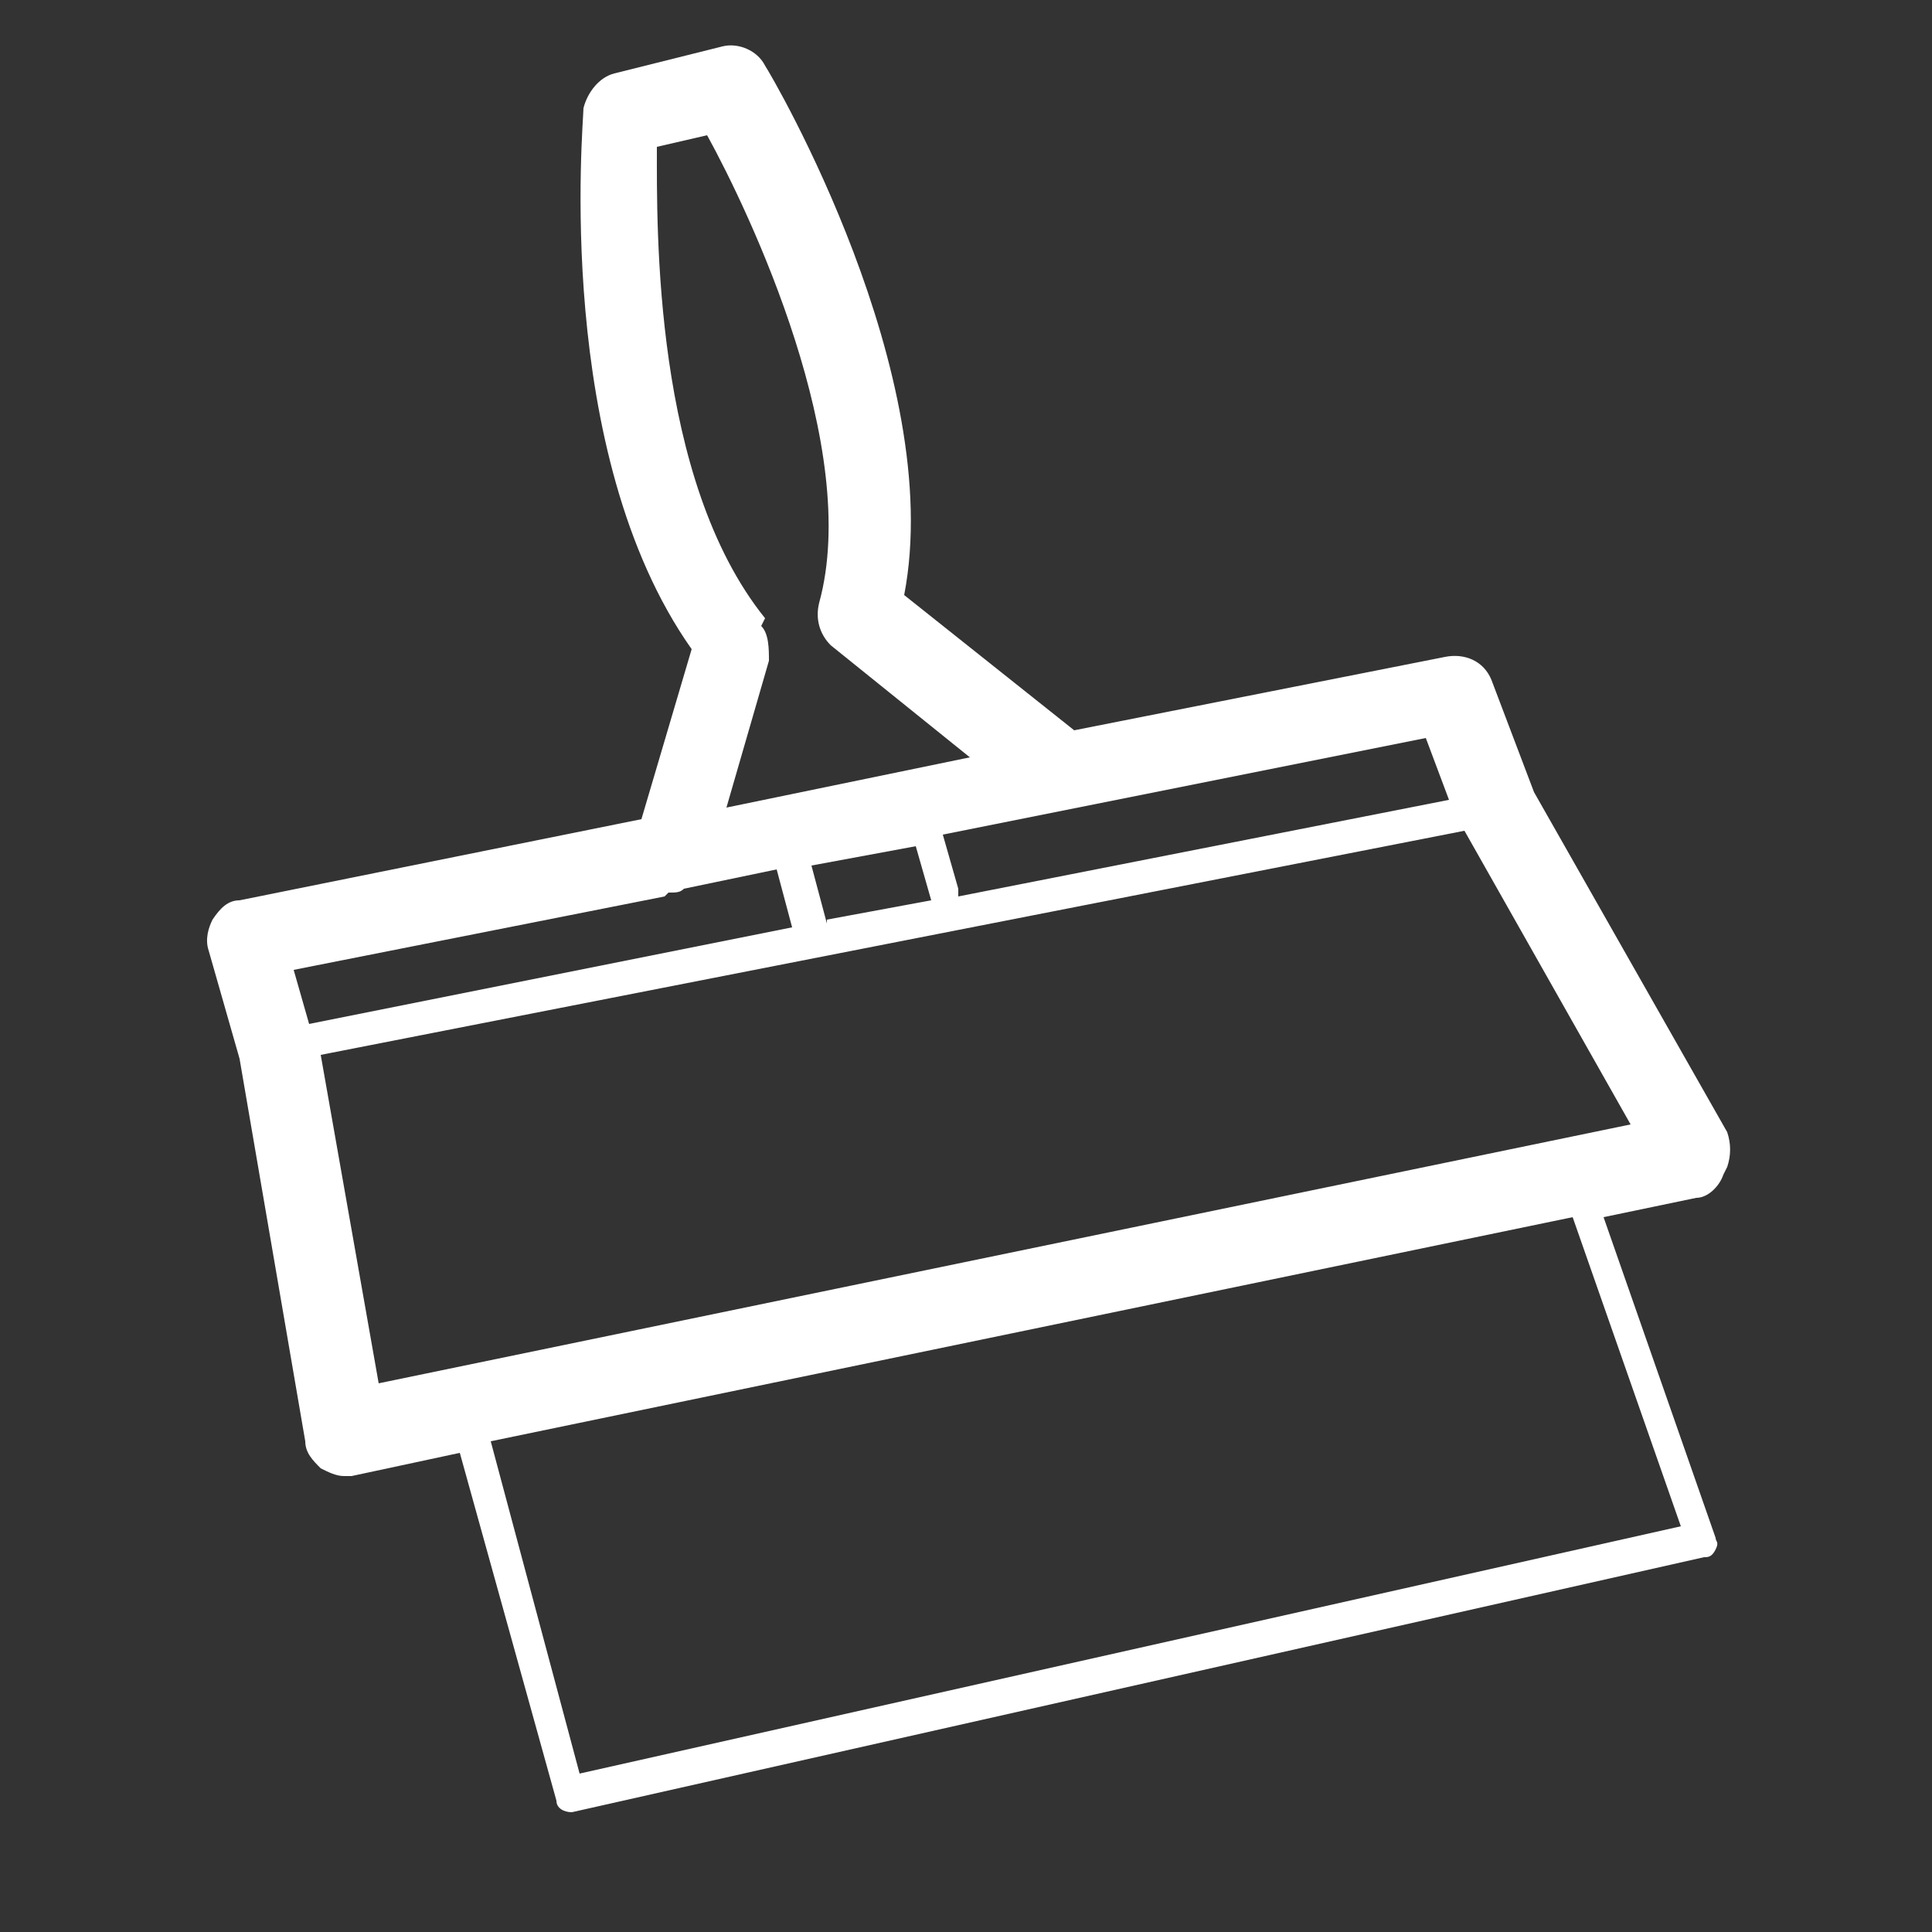 <?xml version="1.0" encoding="UTF-8"?>
<svg id="Calque_1" xmlns="http://www.w3.org/2000/svg" version="1.1" viewBox="0 0 50 50">
  <rect x="0" y="0" width="50" height="50" fill="#333333" stroke="none"/>
  <!-- Generator: Adobe Illustrator 29.1.0, SVG Export Plug-In . SVG Version: 2.1.0 Build 142)  -->
  <defs>
    <style>
      .st0 {
        fill: #fff;
      }
    </style>
  </defs>
  <path class="st0" d="M44.7,30.2c.1-.3.1-.6,0-.9l-5-8.8-1.1-2.9c-.2-.5-.7-.7-1.2-.6l-9.6,1.9-4.4-3.5c1.1-5.7-3.4-13.4-3.6-13.7-.2-.4-.7-.6-1.1-.5l-2.8.7c-.4.1-.7.5-.8.9,0,.4-.8,8.9,2.8,14l-1.3,4.4-10.4,2.1c-.3,0-.5.2-.7.5-.1.2-.2.5-.1.8l.8,2.8,1.7,9.9c0,.3.2.5.4.7.2.1.4.2.6.2s.1,0,.2,0l2.8-.6,2.5,9c0,.2.2.3.4.3s0,0,0,0l29.3-6.6c.1,0,.2,0,.3-.2s0-.2,0-.3l-2.9-8.3,2.4-.5c.3,0,.6-.3.7-.6ZM37.5,20.7l-12.7,2.5c0,0,0-.1,0-.2l-.4-1.4,12.5-2.5.6,1.6ZM21.4,23.9l-.4-1.5,2.7-.5.4,1.4s0,0,0,0l-2.7.5ZM19.8,16c-2.9-3.6-2.8-10.1-2.8-12.2l1.3-.3c1.1,2,4,8.1,2.9,12.1-.1.4,0,.8.3,1.1l3.6,2.9-6.3,1.3,1.1-3.8c0-.3,0-.7-.2-.9ZM17.3,23.1s0,0,0,0c.2,0,.3,0,.4-.1l2.4-.5.4,1.5-12.5,2.5-.4-1.4,9.6-1.9ZM43.5,39.5l-28.5,6.4-2.3-8.6,28-5.8,2.8,8ZM9.8,35.8l-1.5-8.5,29.6-5.8,4.3,7.6-32.4,6.7Z"/>
</svg>